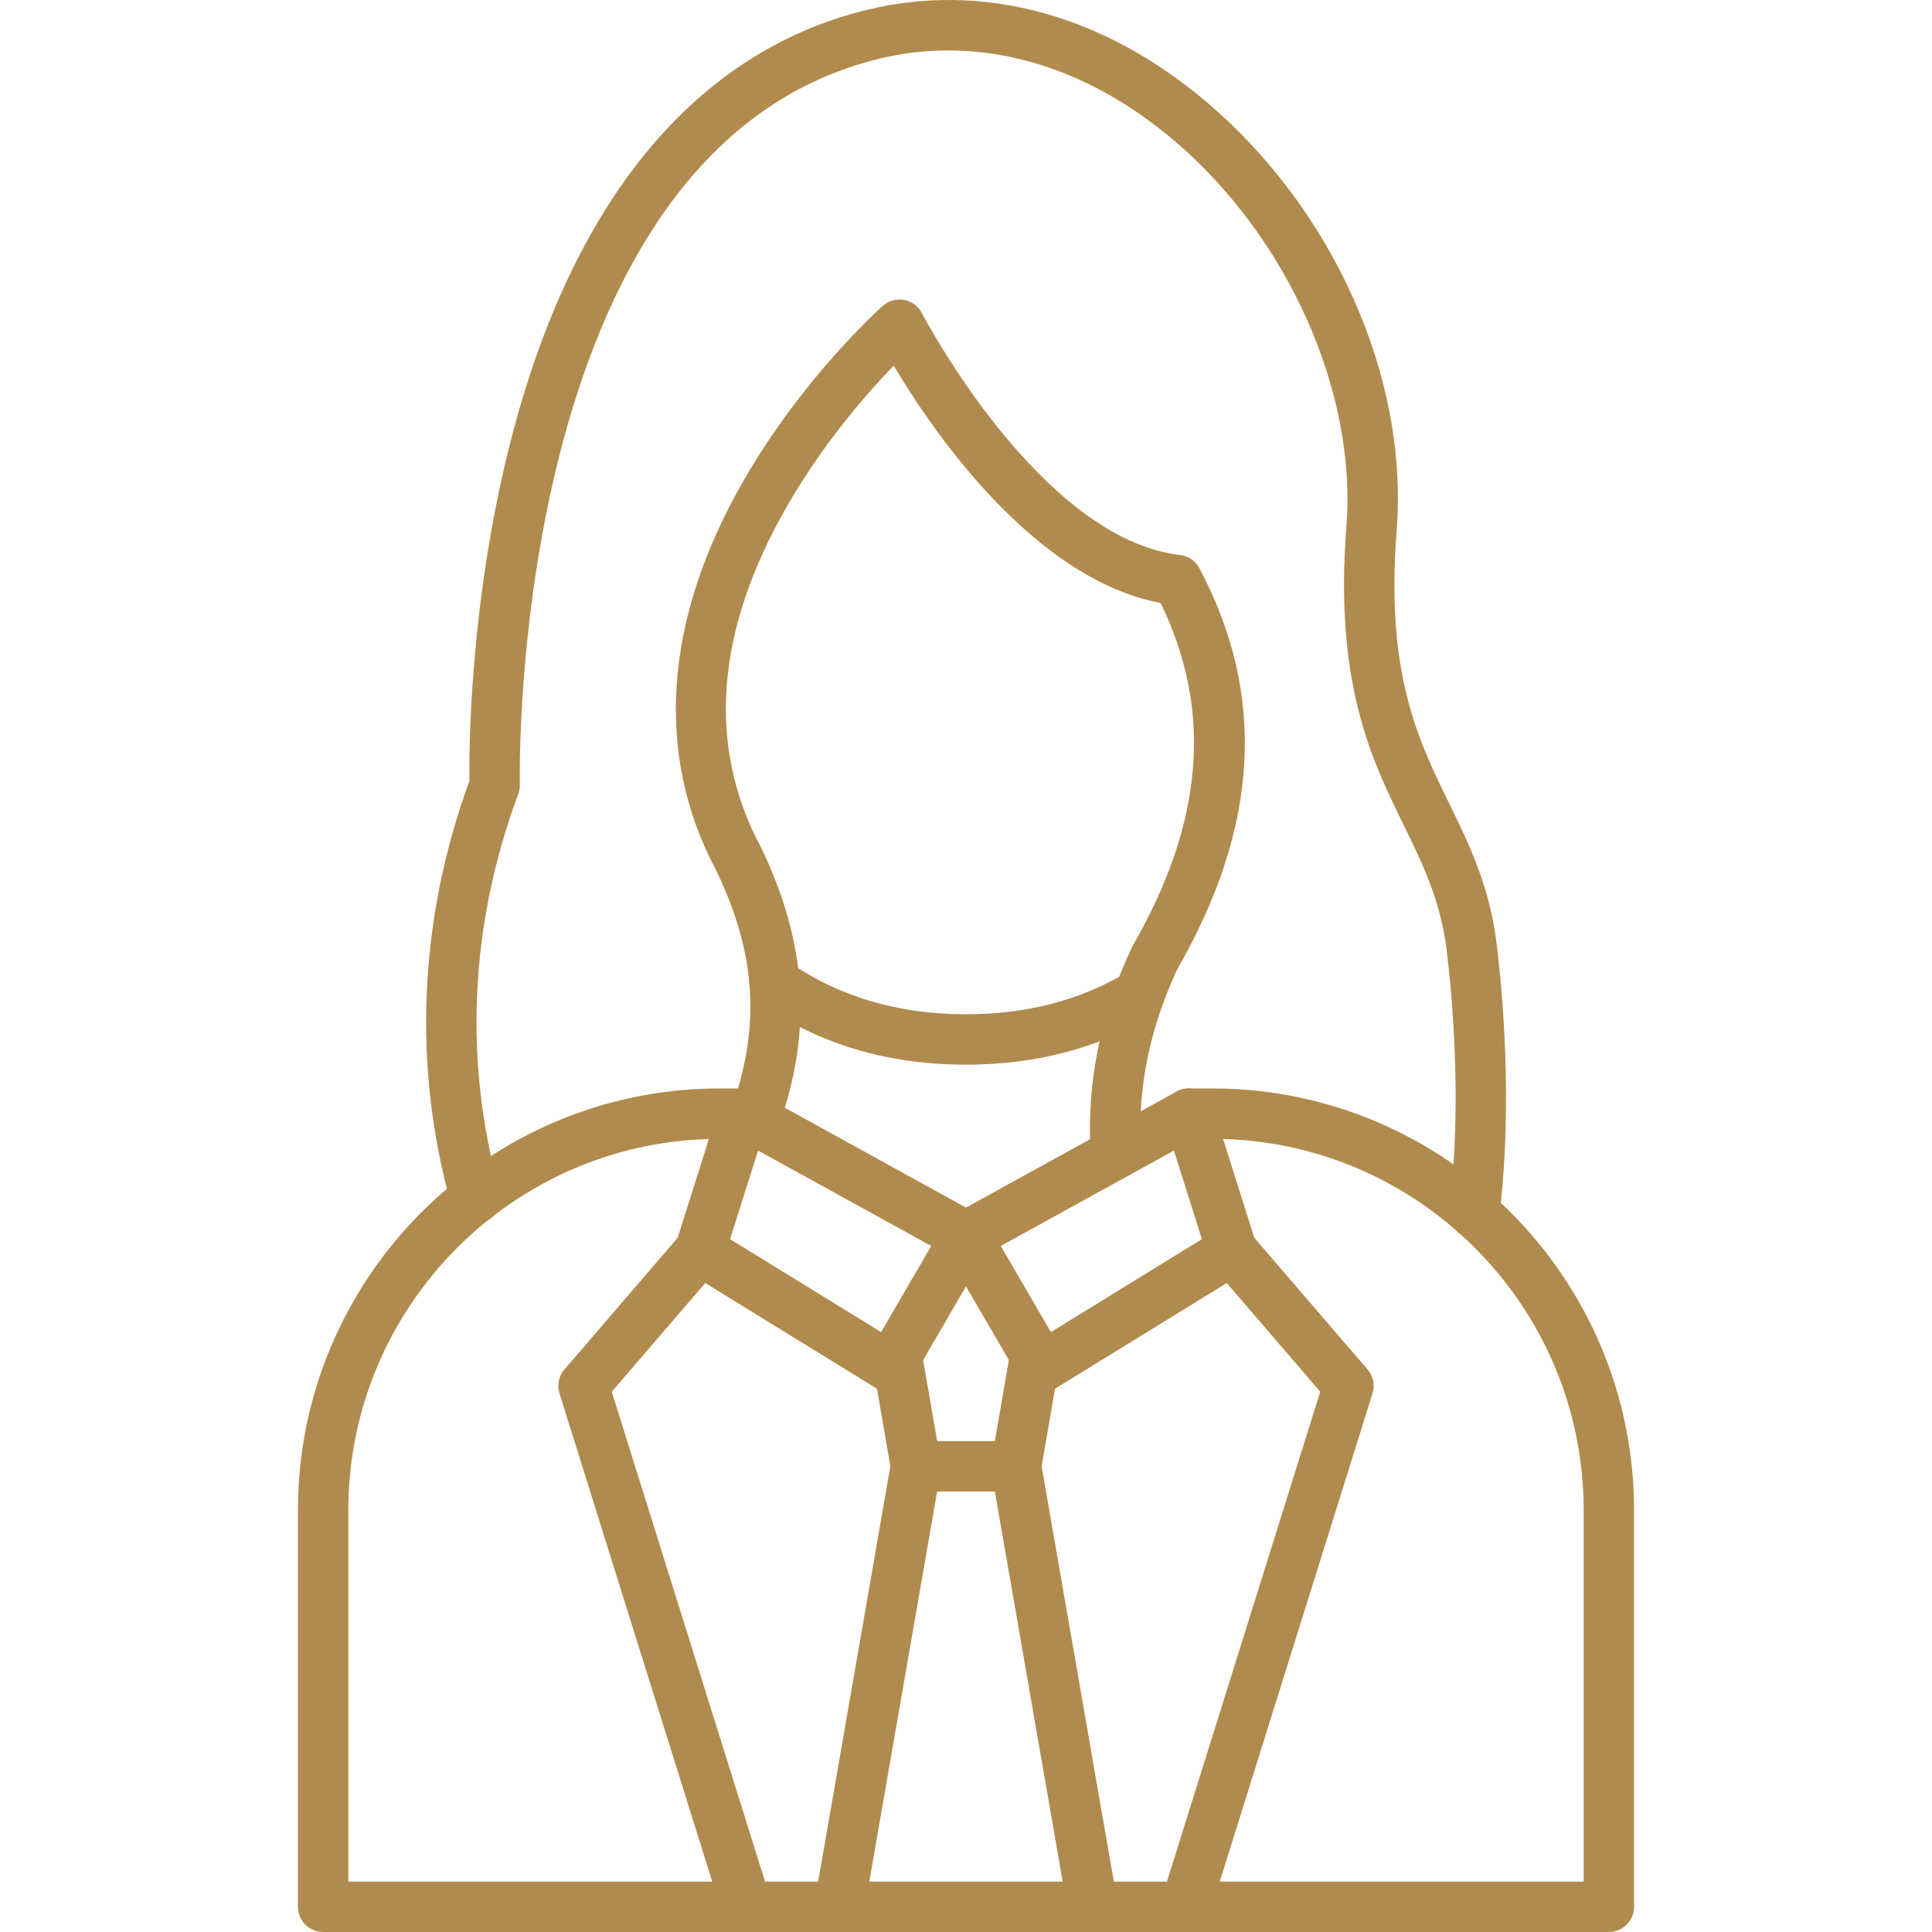 <svg width="512" height="512" viewBox="0 0 512 512" fill="none" xmlns="http://www.w3.org/2000/svg">
<g clip-path="url(#clip0_205_5)">
<path fill-rule="evenodd" clip-rule="evenodd" d="M265.211 330.196L278.503 353.017L318.515 328.389L311.097 304.909L265.211 330.196ZM276.176 368.968C275.632 368.968 275.086 368.902 274.55 368.768C272.805 368.329 271.31 367.207 270.404 365.651L250.227 331.008C249.323 329.455 249.083 327.601 249.561 325.868C250.042 324.134 251.199 322.667 252.775 321.8L311.787 289.278C313.54 288.311 315.633 288.185 317.49 288.928C319.348 289.669 320.775 291.207 321.377 293.115L332.82 329.332C333.742 332.253 332.56 335.427 329.952 337.032L279.676 367.977C278.614 368.631 277.401 368.969 276.176 368.968Z" fill="#B18B4D"/>
<path fill-rule="evenodd" clip-rule="evenodd" d="M222.444 511.999C222.064 511.999 221.679 511.966 221.292 511.896C217.66 511.269 215.227 507.816 215.857 504.175L236.153 387.437C236.785 383.803 240.241 381.369 243.878 382.003C247.511 382.634 249.944 386.093 249.312 389.726L229.016 506.457C228.451 509.716 225.63 512 222.444 511.999Z" fill="#B18B4D"/>
<path fill-rule="evenodd" clip-rule="evenodd" d="M289.554 512C286.367 512 283.547 509.718 282.982 506.46L262.686 389.727C262.054 386.093 264.487 382.636 268.12 382.004C271.756 381.372 275.213 383.805 275.845 387.438L296.139 504.175C296.771 507.816 294.338 511.272 290.705 511.898C290.319 511.967 289.933 512.001 289.554 512Z" fill="#B18B4D"/>
<path fill-rule="evenodd" clip-rule="evenodd" d="M269.267 395.26H242.733C239.483 395.26 236.705 392.923 236.152 389.721L231.067 360.297C230.439 356.663 232.876 353.208 236.51 352.58C240.144 351.951 243.599 354.389 244.227 358.023L248.357 381.905H263.644L267.77 358.021C268.399 354.387 271.855 351.949 275.488 352.577C279.123 353.206 281.56 356.66 280.931 360.296L275.847 389.719C275.294 392.923 272.516 395.261 269.267 395.26Z" fill="#B18B4D"/>
<path fill-rule="evenodd" clip-rule="evenodd" d="M193.483 328.389L233.496 353.017L246.786 330.196L200.901 304.91L193.483 328.389ZM235.823 368.968C234.597 368.968 233.383 368.632 232.323 367.978L182.045 337.032C179.438 335.427 178.255 332.253 179.178 329.334L190.62 293.115C191.222 291.208 192.648 289.671 194.507 288.928C196.365 288.184 198.457 288.312 200.21 289.279L259.222 321.801C260.798 322.668 261.955 324.135 262.436 325.869C262.914 327.601 262.675 329.457 261.77 331.01L241.593 365.652C240.687 367.206 239.193 368.33 237.448 368.769C236.911 368.902 236.365 368.969 235.823 368.968Z" fill="#B18B4D"/>
<path fill-rule="evenodd" clip-rule="evenodd" d="M426.366 511.999H85.634C81.946 511.999 78.957 509.009 78.957 505.322V400.223C78.957 338.592 129.097 288.449 190.729 288.449H196.99C200.677 288.449 203.668 291.44 203.668 295.127C203.668 298.816 200.677 301.805 196.989 301.805L190.729 301.804C136.462 301.804 92.312 345.956 92.312 400.223V498.644H419.688V400.223C419.688 345.955 375.538 301.805 321.27 301.805L315.01 301.804C311.323 301.804 308.332 298.816 308.332 295.127C308.332 291.44 311.323 288.449 315.01 288.449H321.27C382.903 288.449 433.043 338.592 433.043 400.223V505.322C433.043 509.008 430.054 512 426.366 511.999Z" fill="#B18B4D"/>
<path fill-rule="evenodd" clip-rule="evenodd" d="M197.836 511.999C194.995 511.999 192.359 510.168 191.465 507.317L148.266 369.269C147.577 367.069 148.073 364.67 149.576 362.922L180.482 326.99C182.887 324.192 187.104 323.877 189.898 326.283C192.695 328.687 193.013 332.904 190.607 335.7L162.12 368.819L204.212 503.327C205.314 506.841 203.352 510.585 199.832 511.699C199.17 511.895 198.496 512 197.836 511.999Z" fill="#B18B4D"/>
<path fill-rule="evenodd" clip-rule="evenodd" d="M314.158 512C313.498 512 312.826 511.897 312.162 511.7C308.643 510.586 306.682 506.842 307.783 503.33L349.876 368.821L321.388 335.7C318.983 332.905 319.3 328.689 322.097 326.284C324.891 323.878 329.108 324.195 331.514 326.993L362.419 362.923C363.923 364.67 364.418 367.071 363.728 369.272L320.531 507.317C319.636 510.17 317.001 512.001 314.158 512Z" fill="#B18B4D"/>
<path fill-rule="evenodd" clip-rule="evenodd" d="M295.744 312.421C292.267 312.421 289.333 309.728 289.088 306.207C287.81 287.824 291.451 269.298 299.911 251.143C299.993 250.965 300.084 250.795 300.179 250.626C319.013 217.981 321.443 188.232 307.566 159.798C273.784 153.386 247.012 113.989 236.837 96.906C229.902 104.079 218.195 117.364 208.579 134.113C189.584 167.199 187.263 197.643 201.683 224.603C201.645 224.522 201.726 224.681 201.683 224.603C213.931 249.881 215.43 273.691 206.144 299.016C204.876 302.478 201.038 304.257 197.575 302.987C194.114 301.716 192.336 297.881 193.605 294.418C201.654 272.465 200.494 252.833 189.842 230.781C173.36 199.864 175.897 164.034 197.179 127.148C212.896 99.901 233.102 81.812 233.954 81.055C235.497 79.686 237.585 79.107 239.613 79.485C241.641 79.862 243.38 81.157 244.325 82.992C244.632 83.586 275.572 142.754 312.738 147.088C314.922 147.341 316.839 148.654 317.866 150.596C335.68 184.238 333.728 219.06 311.897 257.042C304.489 273.038 301.297 289.267 302.412 305.28C302.668 308.958 299.894 312.149 296.213 312.405C296.056 312.415 295.899 312.421 295.744 312.421ZM390.728 328.191C390.46 328.191 390.189 328.175 389.915 328.142C386.254 327.698 383.646 324.37 384.09 320.71C387.559 292.096 384.761 263.07 383.399 251.92C381.776 238.658 377.039 228.976 372.024 218.725C363.373 201.048 353.571 181.012 356.819 139.4C359.594 103.833 341.231 62.769 311.124 37.223C287.037 16.782 259.184 9.117 232.691 15.639C134.452 39.821 137.717 206.24 137.761 207.919C137.784 208.77 137.641 209.623 137.344 210.425C124.497 244.935 122.804 281.359 132.45 315.756C133.445 319.307 131.374 322.994 127.823 323.989C124.27 324.985 120.585 322.913 119.591 319.362C109.288 282.623 110.951 243.785 124.387 206.961C124.289 199.2 124.389 159.553 135.398 116.623C151.654 53.227 184.194 13.824 229.499 2.669C260.27 -4.904 292.322 3.752 319.764 27.039C353.504 55.668 373.276 100.18 370.135 140.438C367.171 178.418 375.736 195.924 384.019 212.854C389.3 223.647 394.76 234.808 396.655 250.298C398.079 261.934 400.993 292.246 397.348 322.316C396.938 325.704 394.056 328.192 390.728 328.191Z" fill="#B18B4D"/>
<path fill-rule="evenodd" clip-rule="evenodd" d="M255.995 282.15C235.288 282.15 216.933 276.68 201.439 265.891C198.413 263.781 197.669 259.62 199.776 256.593C201.884 253.568 206.047 252.823 209.072 254.931C222.282 264.13 238.07 268.796 255.995 268.796C272.012 268.795 286.343 265.066 298.596 257.712C301.755 255.814 305.86 256.838 307.759 259.999C309.657 263.162 308.632 267.264 305.469 269.162C291.113 277.781 274.466 282.15 255.995 282.15Z" fill="#B18B4D"/>
</g>
<defs>
<clipPath id="clip0_205_5">
<rect width="512" height="512" fill="white"/>
</clipPath>
</defs>
</svg>

